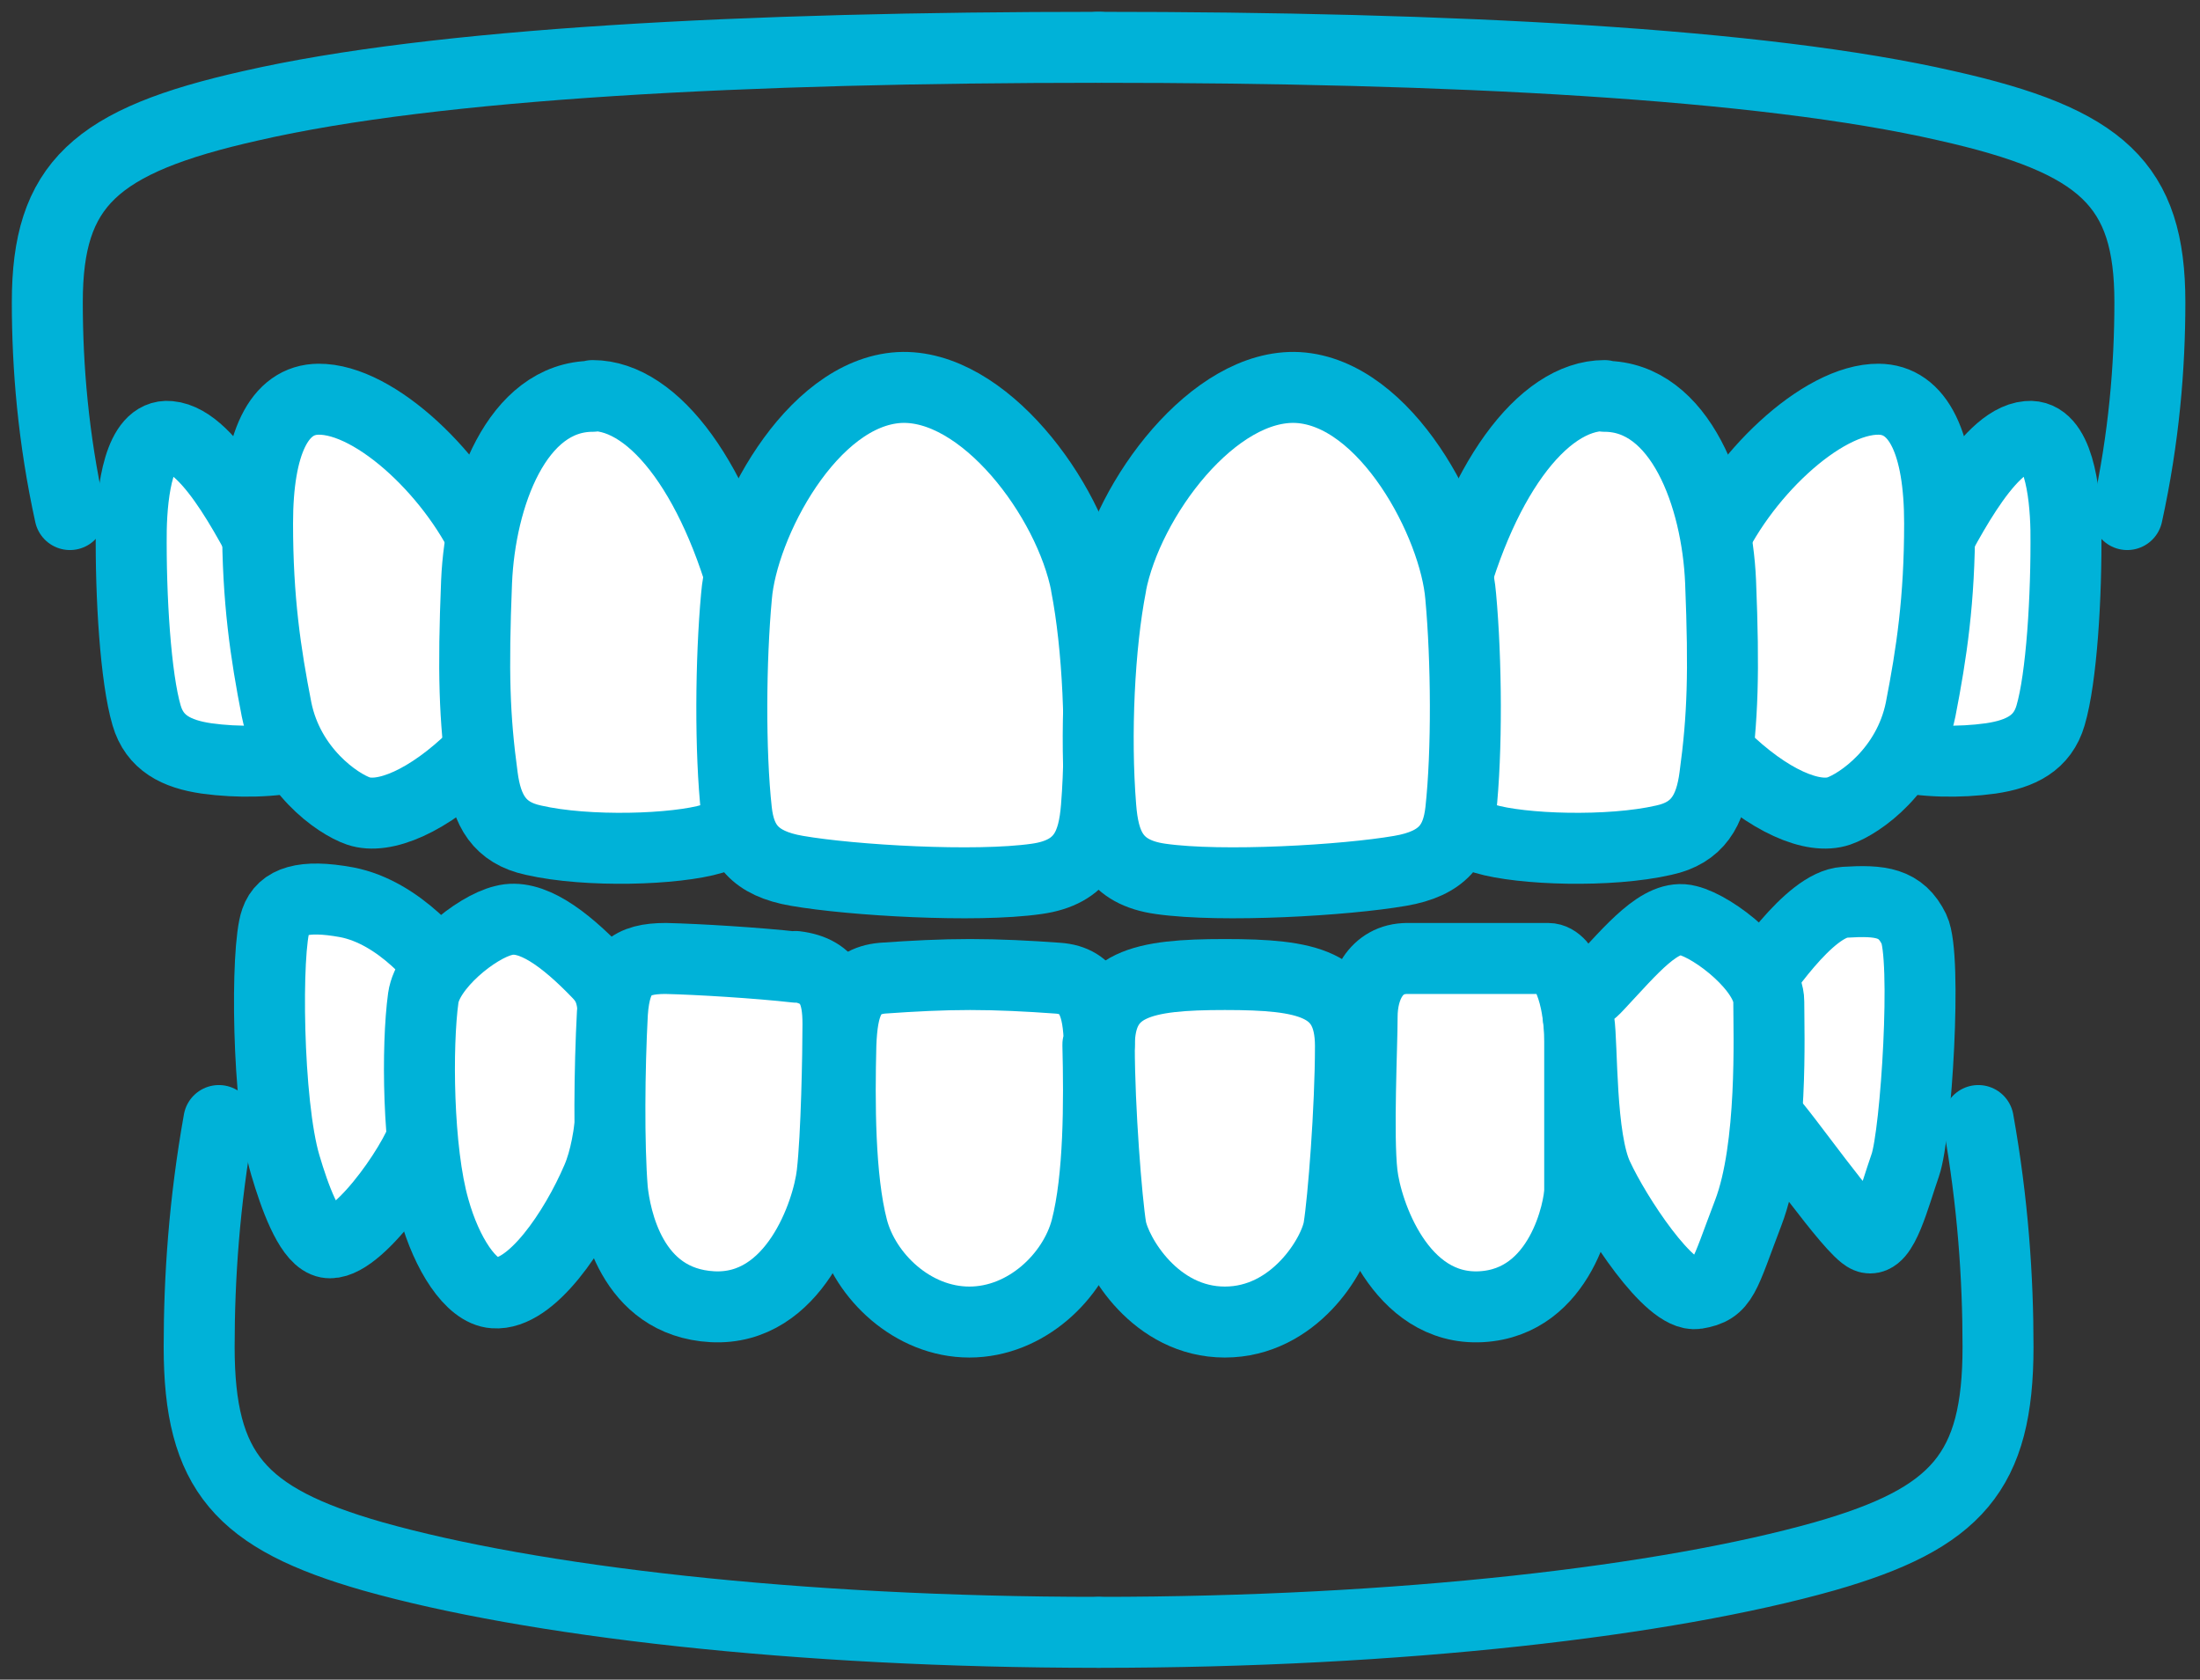 <svg width="93" height="71" viewBox="0 0 93 71" fill="none" xmlns="http://www.w3.org/2000/svg">
<rect x="0" y="0" width="93" height="71" fill="#333333" stroke="none"/>
<path d="M83.628 47.366C84.246 50.823 84.462 54.001 84.462 56.933C84.462 62.211 82.733 64.186 77.117 65.79C70.45 67.673 59.217 69 46.44 69" stroke="#00B2D8" stroke-width="3" stroke-linecap="round" stroke-linejoin="round"/>
<path d="M9.252 47.366C8.635 50.823 8.419 54.001 8.419 56.933C8.419 62.211 10.147 64.186 15.764 65.79C22.43 67.673 33.664 69 46.44 69" stroke="#00B2D8" stroke-width="3" stroke-linecap="round" stroke-linejoin="round"/>
<path d="M19.221 41.595C18.603 40.731 16.906 38.571 14.653 38.139C12.802 37.799 11.937 38.108 11.66 38.91C11.227 40.114 11.289 46.656 12.061 49.249C12.462 50.607 13.048 52.211 13.727 52.489C14.869 52.983 17.492 49.31 17.955 47.829C18.202 47.058 19.221 41.564 19.221 41.564V41.595Z" fill="white" stroke="#00B2D8" stroke-width="3" stroke-linecap="round" stroke-linejoin="round"/>
<path d="M2.957 21.751C2.247 18.511 2 15.517 2 12.771C2 7.802 4.006 5.95 10.61 4.469C18.418 2.679 31.565 2 46.471 2" stroke="#00B2D8" stroke-width="3" stroke-linecap="round" stroke-linejoin="round"/>
<path d="M7.154 18.449C5.889 18.326 5.58 20.733 5.549 22.399C5.518 25.239 5.734 28.664 6.197 30.238C6.537 31.411 7.462 31.874 8.728 32.059C10.055 32.244 11.567 32.213 12.709 31.936C13.141 31.812 12.894 28.88 12.647 27.738C12.493 26.998 12.277 25.239 11.69 24.189C10.765 22.523 8.944 18.604 7.154 18.449Z" fill="white" stroke="#00B2D8" stroke-width="3" stroke-linecap="round" stroke-linejoin="round"/>
<path d="M13.48 16.875C11.783 16.875 10.888 18.758 10.888 22.122C10.888 25.362 11.227 27.615 11.691 29.991C12.215 32.553 14.252 33.972 15.147 34.281C16.227 34.651 18.11 33.88 20.085 31.936C20.548 31.473 20.671 29.528 20.702 28.047C20.733 26.288 21.443 25.115 20.702 23.387C19.344 20.177 15.888 16.844 13.45 16.875H13.48Z" fill="white" stroke="#00B2D8" stroke-width="3" stroke-linecap="round" stroke-linejoin="round"/>
<path d="M25.053 16.752C21.844 16.752 20.301 20.98 20.146 24.59C19.992 28.448 20.054 30.331 20.393 32.831C20.578 34.25 21.103 35.207 22.554 35.516C24.837 36.04 28.572 35.917 30.115 35.454C31.503 35.022 31.966 34.312 31.997 32.8C32.059 30.732 32.244 28.047 31.781 26.165C30.392 20.332 27.677 16.721 25.053 16.721V16.752Z" fill="white" stroke="#00B2D8" stroke-width="3" stroke-linecap="round" stroke-linejoin="round"/>
<path d="M45.916 24.714C45.206 21.072 41.564 16.196 38.015 16.381C34.281 16.597 31.38 22.152 31.133 25.208C30.886 27.893 30.855 31.75 31.133 34.281C31.287 35.639 31.874 36.503 33.695 36.812C36.009 37.213 41.225 37.521 43.817 37.151C45.823 36.873 46.224 35.639 46.348 34.127C46.595 31.041 46.409 27.276 45.916 24.745V24.714Z" fill="white" stroke="#00B2D8" stroke-width="3" stroke-linecap="round" stroke-linejoin="round"/>
<path d="M89.924 21.751C90.634 18.511 90.881 15.517 90.881 12.771C90.881 7.802 88.875 5.95 82.27 4.469C74.462 2.679 61.316 2 46.409 2" stroke="#00B2D8" stroke-width="3" stroke-linecap="round" stroke-linejoin="round"/>
<path d="M85.727 18.449C86.992 18.326 87.301 20.733 87.332 22.399C87.362 25.239 87.147 28.664 86.684 30.238C86.344 31.411 85.418 31.874 84.153 32.059C82.826 32.244 81.314 32.213 80.172 31.936C79.74 31.812 79.987 28.88 80.234 27.738C80.388 26.998 80.604 25.239 81.19 24.189C82.116 22.523 83.937 18.604 85.727 18.449Z" fill="white" stroke="#00B2D8" stroke-width="3" stroke-linecap="round" stroke-linejoin="round"/>
<path d="M79.4 16.875C81.098 16.875 81.993 18.758 81.993 22.122C81.993 25.362 81.653 27.615 81.19 29.991C80.666 32.553 78.629 33.972 77.734 34.281C76.654 34.651 74.771 33.88 72.796 31.936C72.333 31.473 72.21 29.528 72.179 28.047C72.148 26.288 71.438 25.115 72.179 23.387C73.537 20.177 76.993 16.844 79.431 16.875H79.4Z" fill="white" stroke="#00B2D8" stroke-width="3" stroke-linecap="round" stroke-linejoin="round"/>
<path d="M67.827 16.752C71.037 16.752 72.58 20.98 72.734 24.59C72.888 28.448 72.827 30.331 72.487 32.831C72.302 34.25 71.778 35.207 70.327 35.516C68.043 36.04 64.309 35.917 62.766 35.454C61.377 35.022 60.914 34.312 60.883 32.8C60.822 30.732 60.637 28.047 61.099 26.165C62.488 20.332 65.204 16.721 67.827 16.721V16.752Z" fill="white" stroke="#00B2D8" stroke-width="3" stroke-linecap="round" stroke-linejoin="round"/>
<path d="M46.965 24.714C47.675 21.072 51.316 16.196 54.865 16.381C58.6 16.597 61.501 22.152 61.748 25.208C61.995 27.893 62.025 31.75 61.748 34.281C61.593 35.639 61.007 36.503 59.186 36.812C56.871 37.213 51.656 37.521 49.064 37.151C47.058 36.873 46.656 35.639 46.533 34.127C46.286 31.041 46.471 27.276 46.965 24.745V24.714Z" fill="white" stroke="#00B2D8" stroke-width="3" stroke-linecap="round" stroke-linejoin="round"/>
<path d="M25.3 41.163C23.85 39.651 22.43 38.602 21.288 38.91C20.116 39.188 18.079 40.855 17.893 42.181C17.616 44.188 17.647 48.632 18.356 51.1C18.881 52.983 19.899 54.588 20.887 54.65C22.461 54.773 24.313 51.995 25.238 49.835C25.948 48.2 25.948 45.514 25.948 43.971C25.948 42.428 25.918 41.811 25.3 41.163Z" fill="white" stroke="#00B2D8" stroke-width="3" stroke-linecap="round" stroke-linejoin="round"/>
<path d="M51.779 41.194C55.267 41.194 57.087 41.564 57.087 44.218C57.087 46.872 56.779 50.761 56.594 51.903C56.408 53.045 54.711 55.884 51.779 55.884C48.847 55.884 47.181 53.045 46.965 51.903C46.78 50.761 46.471 46.872 46.471 44.218C46.471 41.564 48.292 41.194 51.779 41.194Z" fill="white" stroke="#00B2D8" stroke-width="3" stroke-linecap="round" stroke-linejoin="round"/>
<path d="M73.814 42.212C74.432 41.348 76.468 38.231 77.981 38.139C79.493 38.046 80.357 38.139 80.912 39.281C81.468 40.422 81.005 47.922 80.542 49.249C80.079 50.576 79.585 52.582 78.937 52.304C78.258 52.026 75.357 47.829 74.771 47.274C74.185 46.718 73.814 42.243 73.814 42.243V42.212Z" fill="white" stroke="#00B2D8" stroke-width="3" stroke-linecap="round" stroke-linejoin="round"/>
<path d="M59.464 40.515H65.451C66.13 40.515 66.778 42.027 66.778 44.033V50.298C66.778 51.069 66.007 55.051 62.612 55.236C59.186 55.421 57.767 51.255 57.581 49.619C57.396 47.983 57.581 44.218 57.581 42.984C57.581 41.749 58.137 40.515 59.495 40.515H59.464Z" fill="white" stroke="#00B2D8" stroke-width="3" stroke-linecap="round" stroke-linejoin="round"/>
<path d="M67.549 41.657C68.969 40.145 70.204 38.602 71.346 38.91C72.487 39.188 74.771 41.009 74.771 42.336C74.771 43.663 74.956 48.508 73.907 51.255C72.858 54.001 72.858 54.495 71.716 54.68C70.574 54.865 68.29 51.347 67.549 49.742C66.778 48.138 66.901 44.157 66.747 43.169C66.562 42.181 66.963 42.305 67.549 41.657Z" fill="white" stroke="#00B2D8" stroke-width="3" stroke-linecap="round" stroke-linejoin="round"/>
<path d="M46.471 44.157C46.44 42.521 46.101 41.441 44.712 41.348C43.447 41.256 42.212 41.194 41.009 41.194C39.805 41.194 38.602 41.256 37.305 41.348C35.917 41.472 35.608 42.521 35.546 44.157C35.485 46.564 35.485 49.804 36.04 51.934C36.565 53.94 38.571 55.884 40.978 55.884C43.385 55.884 45.391 53.94 45.916 51.934C46.471 49.804 46.471 46.564 46.41 44.157H46.471Z" fill="white" stroke="#00B2D8" stroke-width="3" stroke-linecap="round" stroke-linejoin="round"/>
<path d="M33.664 40.885C32.028 40.7 29.497 40.546 28.14 40.515C26.689 40.515 26.01 40.978 25.887 42.83C25.763 45.175 25.732 48.354 25.887 50.298C26.01 51.44 26.658 55.051 30.115 55.236C33.571 55.421 34.991 51.255 35.176 49.619C35.361 48.014 35.423 44.527 35.423 43.292C35.423 42.058 35.176 41.04 33.633 40.854L33.664 40.885Z" fill="white" stroke="#00B2D8" stroke-width="3" stroke-linecap="round" stroke-linejoin="round"/>
</svg>
